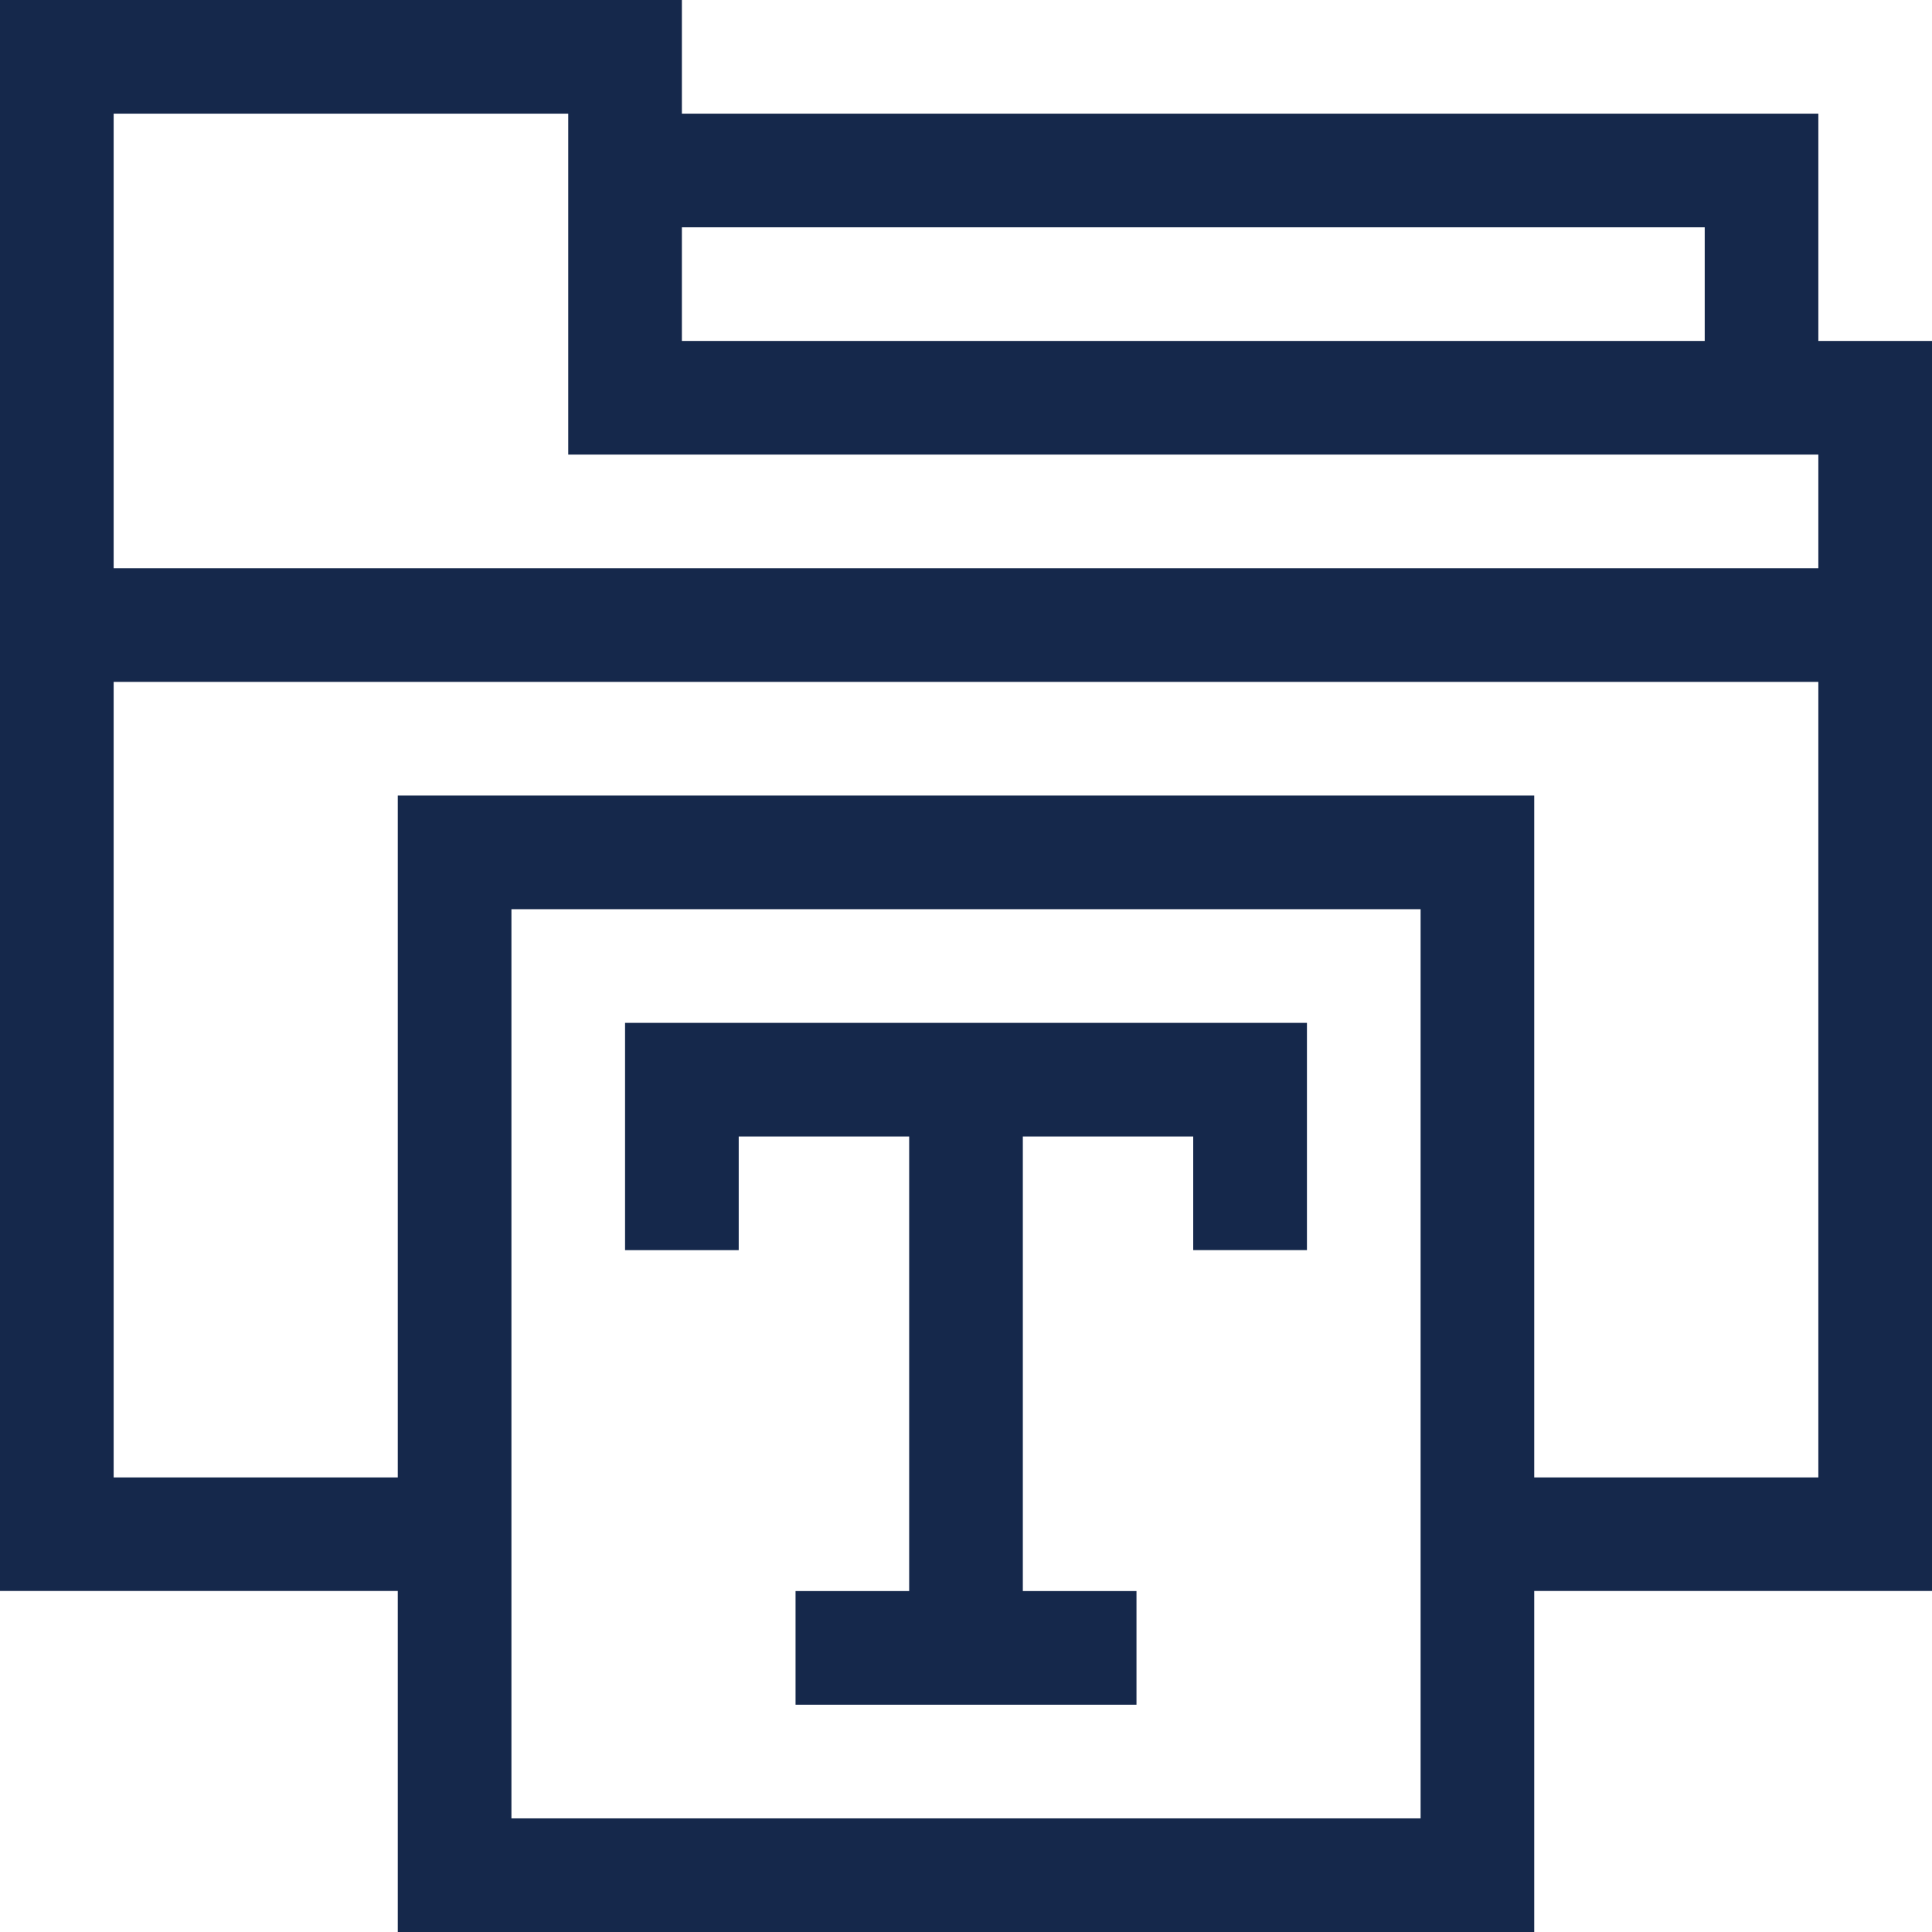 <svg xmlns="http://www.w3.org/2000/svg" width="61.568" height="61.568" viewBox="0 0 61.568 61.568">
  <g id="Group_5755" data-name="Group 5755" transform="translate(0 0)">
    <path id="Path_4643" data-name="Path 4643" d="M0,0V50.7H14.487V47.082H3.622V3.622H18.108V14.487H57.946V47.082H47.081V50.7H61.568V10.865H21.73V0Z" fill="#15284b"/>
    <path id="Path_4644" data-name="Path 4644" d="M193.321,37.289H189.7V31.857H155.294V28.235h38.027Z" transform="translate(-135.375 -24.613)" fill="#15284b"/>
    <rect id="Rectangle_898" data-name="Rectangle 898" width="57.946" height="3.622" transform="translate(1.811 18.108)" fill="#15284b"/>
    <path id="Path_4645" data-name="Path 4645" d="M102.446,201.269h28.973v28.973H102.446Zm-3.622-3.622v36.216H135.04V197.647Z" transform="translate(-86.148 -172.295)" fill="#15284b"/>
    <path id="Path_4646" data-name="Path 4646" d="M177.024,261.361H173.4V257.74H158.916v3.622h-3.622v-7.243h21.73Z" transform="translate(-135.375 -221.523)" fill="#15284b"/>
    <rect id="Rectangle_899" data-name="Rectangle 899" width="10.865" height="3.622" transform="translate(25.352 50.703)" fill="#15284b"/>
    <rect id="Rectangle_900" data-name="Rectangle 900" width="3.622" height="18.108" transform="translate(28.973 34.406)" fill="#15284b"/>
  </g>
</svg>
